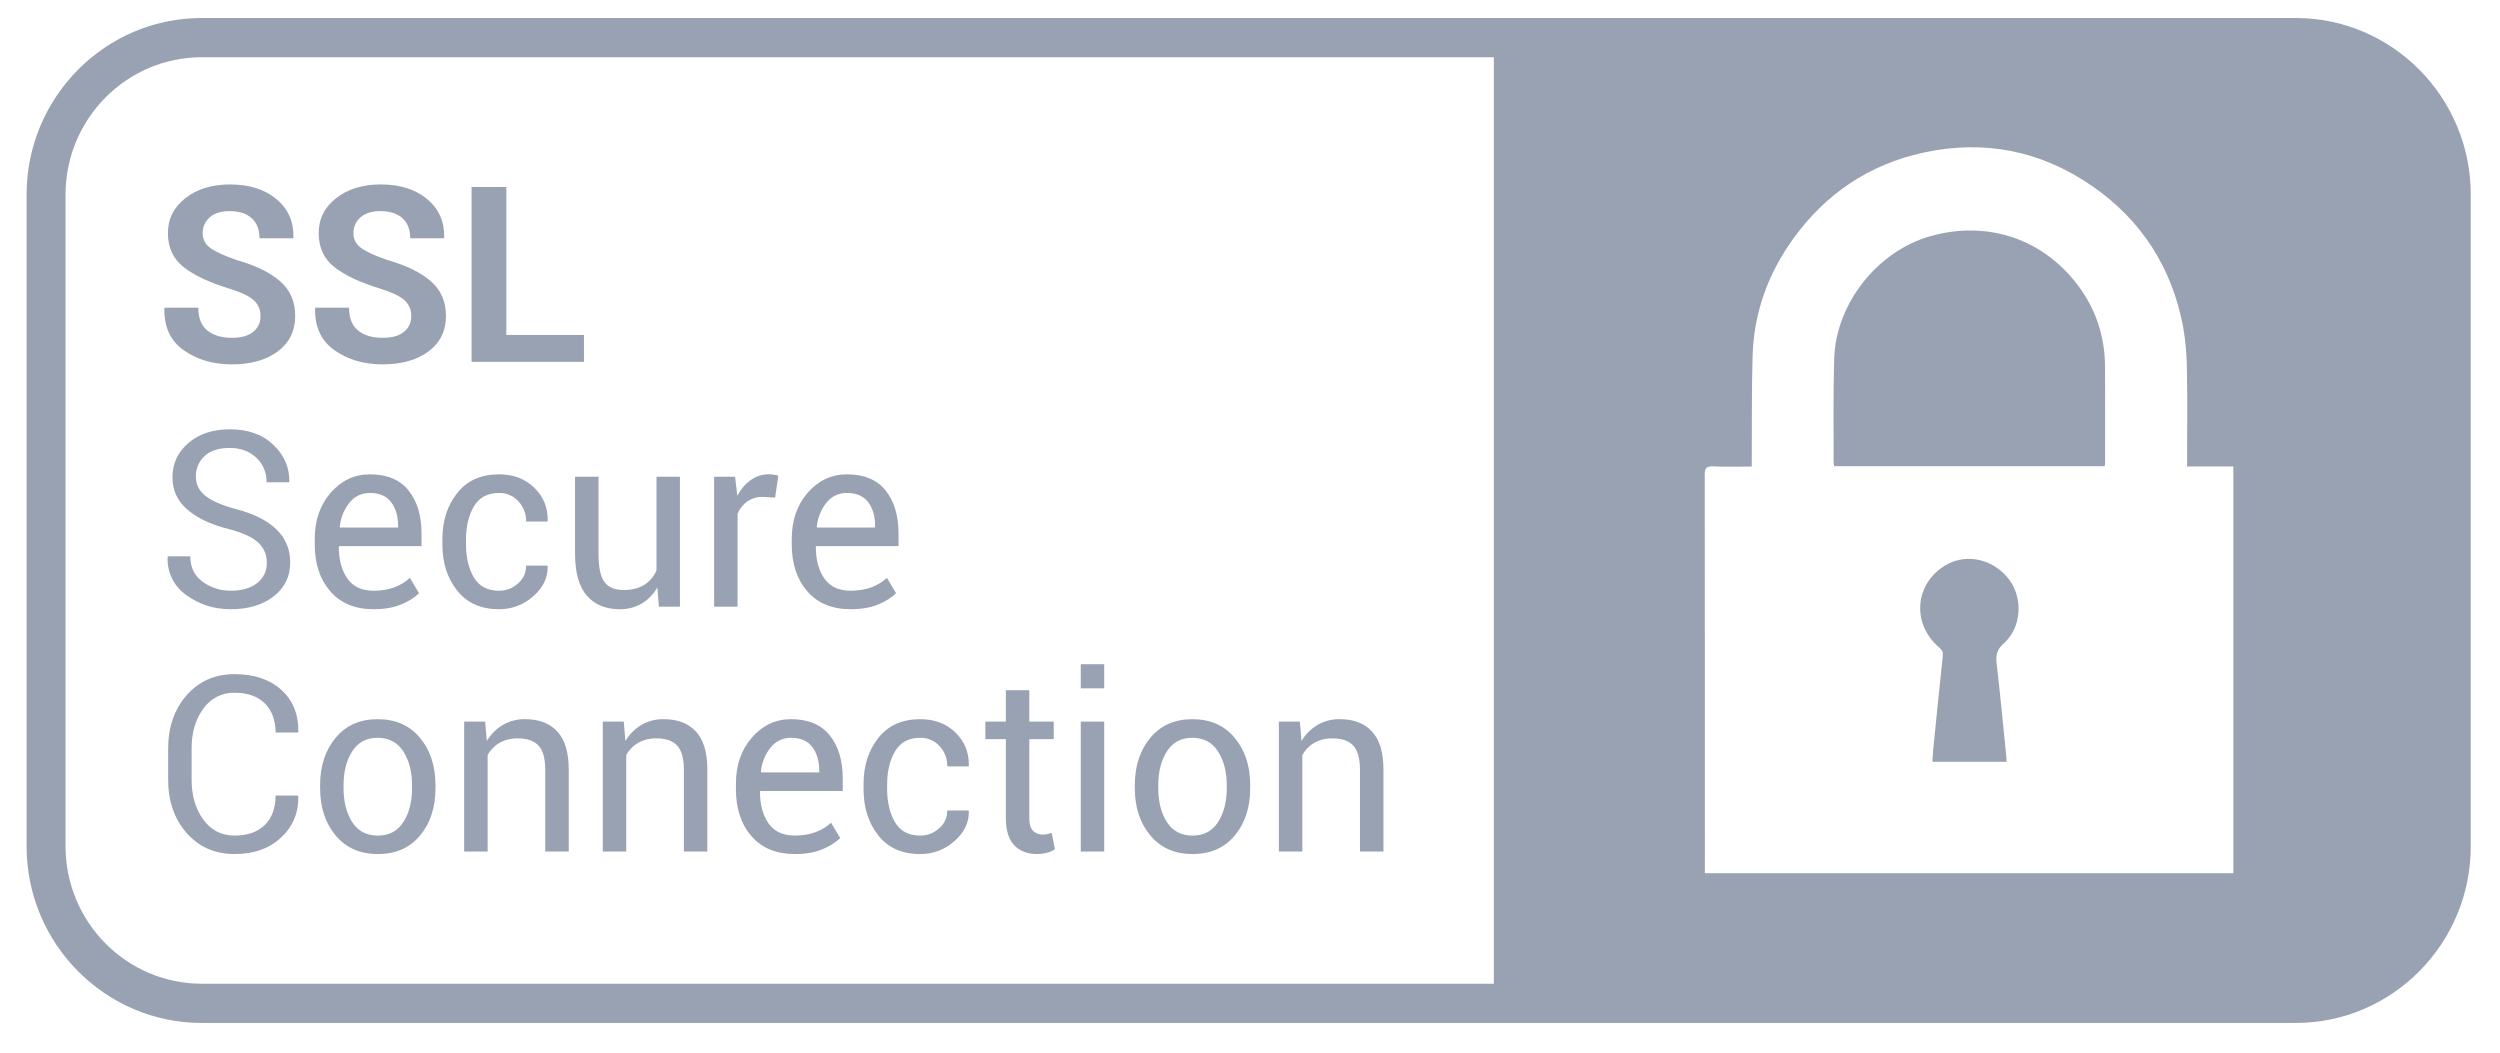 <svg width="76" height="32" viewBox="0 0 76 32" fill="none" xmlns="http://www.w3.org/2000/svg">
<g clip-path="url(#clip0_9186_15970)">
<path d="M60.697 20.17C60.808 21.108 60.895 22.05 60.991 22.99C60.995 23.037 60.997 23.085 61.001 23.158H58.746C58.756 23.011 58.761 22.876 58.774 22.742C58.868 21.808 58.961 20.874 59.061 19.942C59.074 19.824 59.041 19.76 58.951 19.684C58.096 18.956 58.207 17.714 59.171 17.168C59.806 16.808 60.625 17.006 61.086 17.63C61.508 18.2 61.449 19.086 60.918 19.555C60.71 19.739 60.666 19.909 60.698 20.17H60.697ZM55.742 14.04C55.745 12.992 55.726 11.942 55.76 10.894C55.814 9.221 57.082 7.632 58.681 7.18C60.458 6.678 62.195 7.284 63.26 8.8C63.746 9.493 63.986 10.28 63.993 11.132C64 12.112 63.995 13.092 63.995 14.072C63.995 14.099 63.989 14.126 63.984 14.172H55.759C55.752 14.122 55.741 14.081 55.742 14.041V14.04ZM75.111 5.917V25.728C75.111 28.689 72.723 31.098 69.787 31.098H6.133C3.197 31.098 0.808 28.689 0.808 25.728V5.917C0.808 2.956 3.197 0.547 6.133 0.547H69.787C72.723 0.547 75.111 2.956 75.111 5.917ZM51.823 14.442C51.829 18.391 51.828 22.34 51.828 26.289V26.545H67.894V14.18H66.488V13.935C66.488 13.059 66.5 12.181 66.483 11.305C66.483 10.849 66.445 10.394 66.369 9.945C66.028 8.131 65.095 6.681 63.585 5.644C62.035 4.579 60.315 4.238 58.475 4.639C56.82 4.999 55.496 5.891 54.505 7.271C53.747 8.326 53.318 9.508 53.279 10.813C53.249 11.847 53.26 12.883 53.254 13.919V14.183C52.846 14.183 52.464 14.196 52.083 14.178C51.872 14.168 51.823 14.233 51.823 14.442ZM6.133 29.905H45.413V1.74H6.133C3.849 1.74 1.992 3.614 1.992 5.917V25.728C1.992 28.031 3.849 29.905 6.132 29.905H6.133ZM4.996 9.375L5.003 9.353H6.028C6.028 9.667 6.12 9.898 6.303 10.047C6.486 10.195 6.735 10.27 7.049 10.27C7.331 10.27 7.547 10.21 7.695 10.09C7.767 10.034 7.825 9.961 7.864 9.878C7.902 9.795 7.921 9.704 7.918 9.613C7.922 9.52 7.905 9.428 7.868 9.342C7.831 9.257 7.776 9.181 7.706 9.12C7.565 8.995 7.316 8.879 6.962 8.77C6.354 8.584 5.892 8.366 5.577 8.116C5.262 7.865 5.105 7.523 5.105 7.089C5.105 6.654 5.282 6.298 5.637 6.022C5.992 5.745 6.444 5.607 6.994 5.607C7.578 5.607 8.048 5.756 8.404 6.053C8.76 6.349 8.932 6.739 8.92 7.221L8.913 7.243H7.888C7.888 6.978 7.808 6.773 7.649 6.631C7.49 6.489 7.267 6.418 6.979 6.418C6.719 6.418 6.517 6.481 6.375 6.608C6.306 6.668 6.251 6.742 6.214 6.826C6.177 6.91 6.159 7.001 6.161 7.093C6.161 7.273 6.238 7.421 6.393 7.537C6.548 7.652 6.814 7.774 7.193 7.904C7.773 8.069 8.213 8.285 8.518 8.552C8.822 8.818 8.974 9.169 8.974 9.605C8.974 10.06 8.798 10.419 8.446 10.682C8.093 10.945 7.628 11.077 7.048 11.077C6.481 11.077 5.995 10.934 5.588 10.649C5.181 10.364 4.984 9.939 4.996 9.375ZM9.579 9.375L9.586 9.353H10.611C10.611 9.667 10.703 9.898 10.886 10.047C11.069 10.195 11.318 10.27 11.632 10.27C11.914 10.27 12.129 10.21 12.278 10.09C12.35 10.034 12.408 9.961 12.447 9.878C12.486 9.795 12.504 9.704 12.501 9.613C12.505 9.52 12.488 9.428 12.451 9.342C12.414 9.257 12.359 9.181 12.289 9.12C12.147 8.995 11.899 8.879 11.545 8.77C10.937 8.584 10.475 8.366 10.16 8.116C9.845 7.865 9.688 7.523 9.688 7.089C9.688 6.654 9.865 6.298 10.22 6.022C10.575 5.745 11.027 5.607 11.577 5.607C12.161 5.607 12.631 5.756 12.987 6.053C13.343 6.349 13.515 6.739 13.503 7.221L13.496 7.243H12.471C12.471 6.978 12.391 6.773 12.232 6.631C12.072 6.489 11.85 6.418 11.562 6.418C11.302 6.418 11.1 6.481 10.958 6.608C10.889 6.668 10.834 6.742 10.797 6.826C10.76 6.91 10.742 7.001 10.744 7.093C10.744 7.273 10.821 7.421 10.976 7.537C11.13 7.652 11.397 7.774 11.776 7.904C12.356 8.069 12.796 8.285 13.101 8.552C13.405 8.818 13.557 9.169 13.557 9.605C13.557 10.06 13.381 10.419 13.029 10.682C12.676 10.945 12.21 11.077 11.631 11.077C11.064 11.077 10.577 10.934 10.171 10.649C9.764 10.364 9.567 9.939 9.579 9.375ZM17.753 11H14.336V5.684H15.393V10.182H17.753V11ZM5.097 16.935L5.105 16.913H5.785C5.785 17.247 5.911 17.504 6.162 17.686C6.412 17.866 6.696 17.958 7.012 17.958C7.35 17.958 7.618 17.881 7.814 17.728C7.91 17.655 7.987 17.56 8.039 17.452C8.09 17.343 8.115 17.223 8.11 17.103C8.113 16.989 8.091 16.877 8.047 16.772C8.002 16.668 7.936 16.574 7.853 16.497C7.681 16.334 7.38 16.195 6.948 16.081C6.412 15.947 5.994 15.75 5.693 15.489C5.393 15.229 5.243 14.902 5.243 14.507C5.243 14.091 5.404 13.744 5.728 13.467C6.051 13.189 6.471 13.051 6.988 13.051C7.543 13.051 7.985 13.209 8.314 13.527C8.644 13.845 8.804 14.216 8.794 14.639L8.783 14.661H8.103C8.107 14.521 8.081 14.382 8.027 14.252C7.973 14.123 7.892 14.007 7.789 13.912C7.58 13.715 7.313 13.617 6.987 13.617C6.654 13.617 6.399 13.698 6.222 13.861C6.134 13.941 6.065 14.04 6.019 14.149C5.973 14.259 5.951 14.377 5.955 14.496C5.955 14.728 6.053 14.92 6.247 15.076C6.441 15.23 6.757 15.366 7.193 15.482C7.724 15.621 8.128 15.825 8.406 16.096C8.684 16.366 8.822 16.699 8.822 17.096C8.822 17.524 8.655 17.869 8.321 18.129C7.986 18.389 7.551 18.52 7.012 18.52C6.503 18.52 6.054 18.376 5.664 18.09C5.479 17.962 5.329 17.788 5.23 17.586C5.131 17.384 5.085 17.16 5.097 16.935ZM10.041 17.976C9.726 17.613 9.568 17.136 9.568 16.545V16.385C9.568 15.817 9.731 15.348 10.055 14.977C10.38 14.606 10.776 14.42 11.245 14.42C11.768 14.42 12.161 14.584 12.423 14.913C12.684 15.241 12.815 15.678 12.815 16.223V16.603H10.31L10.3 16.622C10.3 17.018 10.386 17.34 10.56 17.587C10.734 17.835 11 17.958 11.357 17.958C11.598 17.958 11.81 17.923 11.992 17.854C12.174 17.784 12.33 17.689 12.461 17.567L12.739 18.035C12.599 18.171 12.415 18.286 12.186 18.38C11.956 18.473 11.68 18.52 11.356 18.52C10.794 18.52 10.356 18.339 10.041 17.976ZM10.329 16.019L10.336 16.037H12.102V15.979C12.102 15.692 12.032 15.454 11.892 15.267C11.752 15.08 11.536 14.986 11.244 14.986C11.126 14.984 11.009 15.009 10.902 15.059C10.795 15.109 10.701 15.184 10.627 15.276C10.457 15.489 10.353 15.747 10.329 16.019ZM15.172 18.52C14.622 18.52 14.197 18.332 13.898 17.954C13.598 17.577 13.448 17.107 13.448 16.544V16.392C13.448 15.834 13.599 15.366 13.899 14.988C14.2 14.609 14.624 14.42 15.172 14.42C15.609 14.42 15.966 14.556 16.245 14.829C16.524 15.102 16.659 15.436 16.649 15.833L16.642 15.855H15.994C15.999 15.627 15.915 15.407 15.76 15.24C15.686 15.158 15.595 15.092 15.494 15.049C15.392 15.005 15.283 14.983 15.172 14.986C14.822 14.986 14.567 15.123 14.406 15.396C14.246 15.671 14.166 16.002 14.166 16.392V16.545C14.166 16.942 14.245 17.276 14.403 17.549C14.561 17.822 14.817 17.958 15.172 17.958C15.392 17.958 15.583 17.884 15.748 17.737C15.826 17.67 15.889 17.587 15.932 17.493C15.974 17.4 15.995 17.298 15.994 17.195H16.638L16.648 17.217C16.658 17.557 16.514 17.86 16.214 18.124C15.915 18.388 15.568 18.52 15.172 18.52ZM18.839 18.52C18.412 18.52 18.079 18.383 17.839 18.108C17.601 17.833 17.481 17.404 17.481 16.822V14.492H18.195V16.829C18.195 17.251 18.256 17.54 18.379 17.699C18.502 17.857 18.694 17.936 18.955 17.936C19.208 17.936 19.417 17.884 19.583 17.781C19.75 17.676 19.88 17.522 19.957 17.341V14.493H20.67V18.443H20.03L19.983 17.859C19.87 18.061 19.706 18.23 19.508 18.349C19.305 18.466 19.073 18.525 18.838 18.52H18.839ZM22.422 18.443H21.709V14.493H22.346L22.415 15.07C22.525 14.865 22.663 14.706 22.825 14.591C22.928 14.519 23.044 14.467 23.167 14.44C23.29 14.413 23.417 14.411 23.541 14.433C23.582 14.439 23.622 14.448 23.661 14.46L23.563 15.128L23.197 15.106C23.028 15.1 22.862 15.148 22.721 15.241C22.587 15.337 22.484 15.468 22.422 15.621V18.443ZM26.687 18.38C26.457 18.473 26.181 18.52 25.857 18.52C25.295 18.52 24.857 18.339 24.542 17.976C24.227 17.613 24.069 17.136 24.069 16.545V16.385C24.069 15.817 24.232 15.348 24.556 14.977C24.881 14.606 25.277 14.42 25.746 14.42C26.269 14.42 26.662 14.584 26.924 14.913C27.185 15.241 27.316 15.678 27.316 16.223V16.603H24.811L24.801 16.622C24.801 17.018 24.887 17.34 25.061 17.587C25.235 17.835 25.501 17.958 25.857 17.958C26.099 17.958 26.311 17.923 26.493 17.854C26.675 17.784 26.831 17.689 26.962 17.567L27.24 18.035C27.1 18.171 26.916 18.286 26.687 18.38ZM24.83 16.019L24.837 16.037H26.603V15.979C26.603 15.692 26.533 15.454 26.393 15.267C26.253 15.08 26.037 14.986 25.745 14.986C25.627 14.984 25.51 15.009 25.403 15.059C25.296 15.109 25.202 15.184 25.128 15.276C24.957 15.489 24.854 15.747 24.83 16.019ZM5.825 22.75V23.703C5.825 24.187 5.944 24.592 6.18 24.915C6.416 25.239 6.734 25.401 7.132 25.401C7.528 25.401 7.834 25.293 8.052 25.078C8.269 24.862 8.377 24.565 8.377 24.185H9.061L9.069 24.207C9.079 24.707 8.905 25.124 8.547 25.459C8.19 25.795 7.718 25.963 7.132 25.963C6.536 25.963 6.05 25.75 5.675 25.324C5.3 24.898 5.112 24.358 5.112 23.704V22.758C5.112 22.103 5.3 21.561 5.675 21.134C6.05 20.707 6.535 20.494 7.132 20.494C7.728 20.494 8.202 20.654 8.555 20.974C8.907 21.294 9.078 21.718 9.069 22.246L9.061 22.268H8.377C8.377 21.896 8.269 21.601 8.052 21.385C7.834 21.168 7.528 21.06 7.132 21.06C6.946 21.055 6.761 21.097 6.595 21.181C6.428 21.266 6.286 21.391 6.18 21.545C5.943 21.869 5.825 22.271 5.825 22.75ZM12.767 22.429C13.082 22.806 13.239 23.289 13.239 23.875V23.955C13.239 24.545 13.082 25.026 12.769 25.401C12.455 25.776 12.028 25.963 11.487 25.963C10.947 25.963 10.519 25.775 10.204 25.399C9.889 25.023 9.731 24.542 9.731 23.955V23.875C9.731 23.291 9.888 22.809 10.202 22.431C10.516 22.052 10.942 21.863 11.48 21.863C12.023 21.863 12.452 22.051 12.767 22.429ZM12.526 23.875C12.526 23.461 12.437 23.116 12.26 22.841C12.082 22.567 11.822 22.429 11.48 22.429C11.14 22.429 10.882 22.566 10.707 22.841C10.532 23.116 10.444 23.461 10.444 23.875V23.955C10.444 24.374 10.532 24.719 10.707 24.992C10.882 25.265 11.142 25.402 11.487 25.402C11.827 25.402 12.085 25.265 12.261 24.992C12.438 24.719 12.526 24.374 12.526 23.955V23.875ZM16.942 22.237C17.174 22.487 17.289 22.872 17.289 23.393V25.886H16.576V23.407C16.576 23.059 16.508 22.812 16.372 22.667C16.235 22.52 16.027 22.447 15.747 22.447C15.552 22.441 15.359 22.487 15.187 22.581C15.034 22.67 14.909 22.799 14.824 22.955V25.887H14.111V21.936H14.748L14.798 22.524C14.929 22.314 15.093 22.152 15.289 22.036C15.493 21.918 15.726 21.859 15.961 21.863C16.383 21.863 16.711 21.987 16.941 22.237H16.942ZM21.155 22.237C21.387 22.487 21.503 22.872 21.503 23.393V25.886H20.79V23.407C20.79 23.059 20.722 22.812 20.585 22.667C20.449 22.52 20.241 22.447 19.961 22.447C19.766 22.441 19.573 22.487 19.401 22.581C19.248 22.67 19.122 22.799 19.038 22.955V25.887H18.324V21.936H18.962L19.012 22.524C19.142 22.314 19.306 22.152 19.502 22.036C19.706 21.918 19.939 21.859 20.174 21.863C20.597 21.863 20.924 21.987 21.155 22.237ZM25.225 22.356C25.488 22.684 25.619 23.121 25.619 23.666V24.046H23.114L23.103 24.065C23.103 24.461 23.19 24.783 23.363 25.031C23.537 25.278 23.803 25.401 24.16 25.401C24.401 25.401 24.613 25.366 24.795 25.297C24.977 25.227 25.134 25.132 25.264 25.01L25.543 25.478C25.403 25.614 25.218 25.729 24.989 25.823C24.759 25.917 24.483 25.963 24.159 25.963C23.598 25.963 23.159 25.782 22.844 25.419C22.529 25.057 22.372 24.579 22.372 23.988V23.828C22.372 23.26 22.534 22.791 22.859 22.42C23.183 22.049 23.579 21.863 24.048 21.863C24.571 21.863 24.964 22.027 25.226 22.356H25.225ZM24.905 23.422C24.905 23.135 24.835 22.898 24.695 22.71C24.556 22.523 24.34 22.429 24.048 22.429C23.93 22.427 23.813 22.452 23.706 22.502C23.599 22.552 23.505 22.627 23.431 22.719C23.26 22.931 23.155 23.19 23.131 23.462L23.139 23.48H24.906L24.905 23.422ZM26.969 23.835V23.988C26.969 24.385 27.049 24.72 27.206 24.992C27.364 25.265 27.621 25.402 27.976 25.402C28.195 25.402 28.386 25.327 28.551 25.18C28.629 25.113 28.692 25.03 28.735 24.936C28.777 24.843 28.798 24.741 28.797 24.638H29.442L29.452 24.66C29.462 25 29.317 25.303 29.018 25.567C28.718 25.832 28.371 25.964 27.975 25.964C27.425 25.964 27 25.775 26.701 25.398C26.402 25.02 26.252 24.551 26.252 23.988V23.835C26.252 23.277 26.402 22.81 26.702 22.431C27.003 22.052 27.427 21.863 27.975 21.863C28.412 21.863 28.77 21.999 29.049 22.272C29.327 22.545 29.462 22.879 29.452 23.276L29.445 23.298H28.797C28.802 23.07 28.719 22.85 28.564 22.683C28.49 22.601 28.399 22.535 28.297 22.491C28.196 22.447 28.086 22.426 27.975 22.429C27.625 22.429 27.37 22.566 27.21 22.839C27.05 23.114 26.97 23.445 26.97 23.835H26.969ZM31.972 25.321L32.069 25.814C31.999 25.866 31.919 25.902 31.834 25.921C31.734 25.948 31.63 25.962 31.526 25.963C31.236 25.963 31.006 25.875 30.835 25.699C30.663 25.522 30.578 25.245 30.578 24.869V22.469H29.955V21.936H30.578V20.983H31.291V21.936H32.033V22.469H31.291V24.868C31.291 25.053 31.329 25.183 31.405 25.258C31.445 25.296 31.492 25.326 31.544 25.346C31.596 25.366 31.652 25.374 31.707 25.372C31.753 25.372 31.8 25.366 31.845 25.356C31.895 25.345 31.938 25.333 31.972 25.321ZM32.855 20.191H33.568V20.925H32.855V20.191ZM32.855 21.936H33.568V25.886H32.855V21.936ZM37.534 22.429C37.849 22.806 38.006 23.289 38.006 23.875V23.955C38.006 24.545 37.849 25.026 37.536 25.401C37.222 25.776 36.795 25.963 36.254 25.963C35.714 25.963 35.286 25.775 34.971 25.399C34.656 25.023 34.498 24.542 34.498 23.955V23.875C34.498 23.291 34.655 22.809 34.968 22.431C35.283 22.052 35.708 21.863 36.247 21.863C36.79 21.863 37.219 22.051 37.534 22.429ZM37.293 23.875C37.293 23.461 37.204 23.116 37.026 22.841C36.849 22.567 36.589 22.429 36.246 22.429C35.906 22.429 35.649 22.566 35.474 22.841C35.299 23.116 35.211 23.461 35.211 23.875V23.955C35.211 24.374 35.299 24.719 35.474 24.992C35.649 25.265 35.909 25.402 36.254 25.402C36.594 25.402 36.852 25.265 37.028 24.992C37.204 24.719 37.293 24.374 37.293 23.955V23.875ZM42.057 23.393V25.886H41.343V23.407C41.343 23.059 41.275 22.812 41.139 22.667C41.003 22.52 40.794 22.447 40.514 22.447C40.319 22.441 40.126 22.487 39.955 22.581C39.802 22.67 39.676 22.799 39.591 22.955V25.887H38.878V21.936H39.515L39.566 22.524C39.696 22.314 39.86 22.152 40.056 22.036C40.26 21.918 40.492 21.859 40.728 21.863C41.15 21.863 41.478 21.987 41.708 22.237C41.941 22.487 42.057 22.872 42.057 23.393Z" fill="#98A2B3"/>
</g>
<defs>
<clipPath id="clip0_9186_15970">
<rect width="75" height="31" fill="white" transform="translate(0.367 0.34)"/>
</clipPath>
</defs>
</svg>
